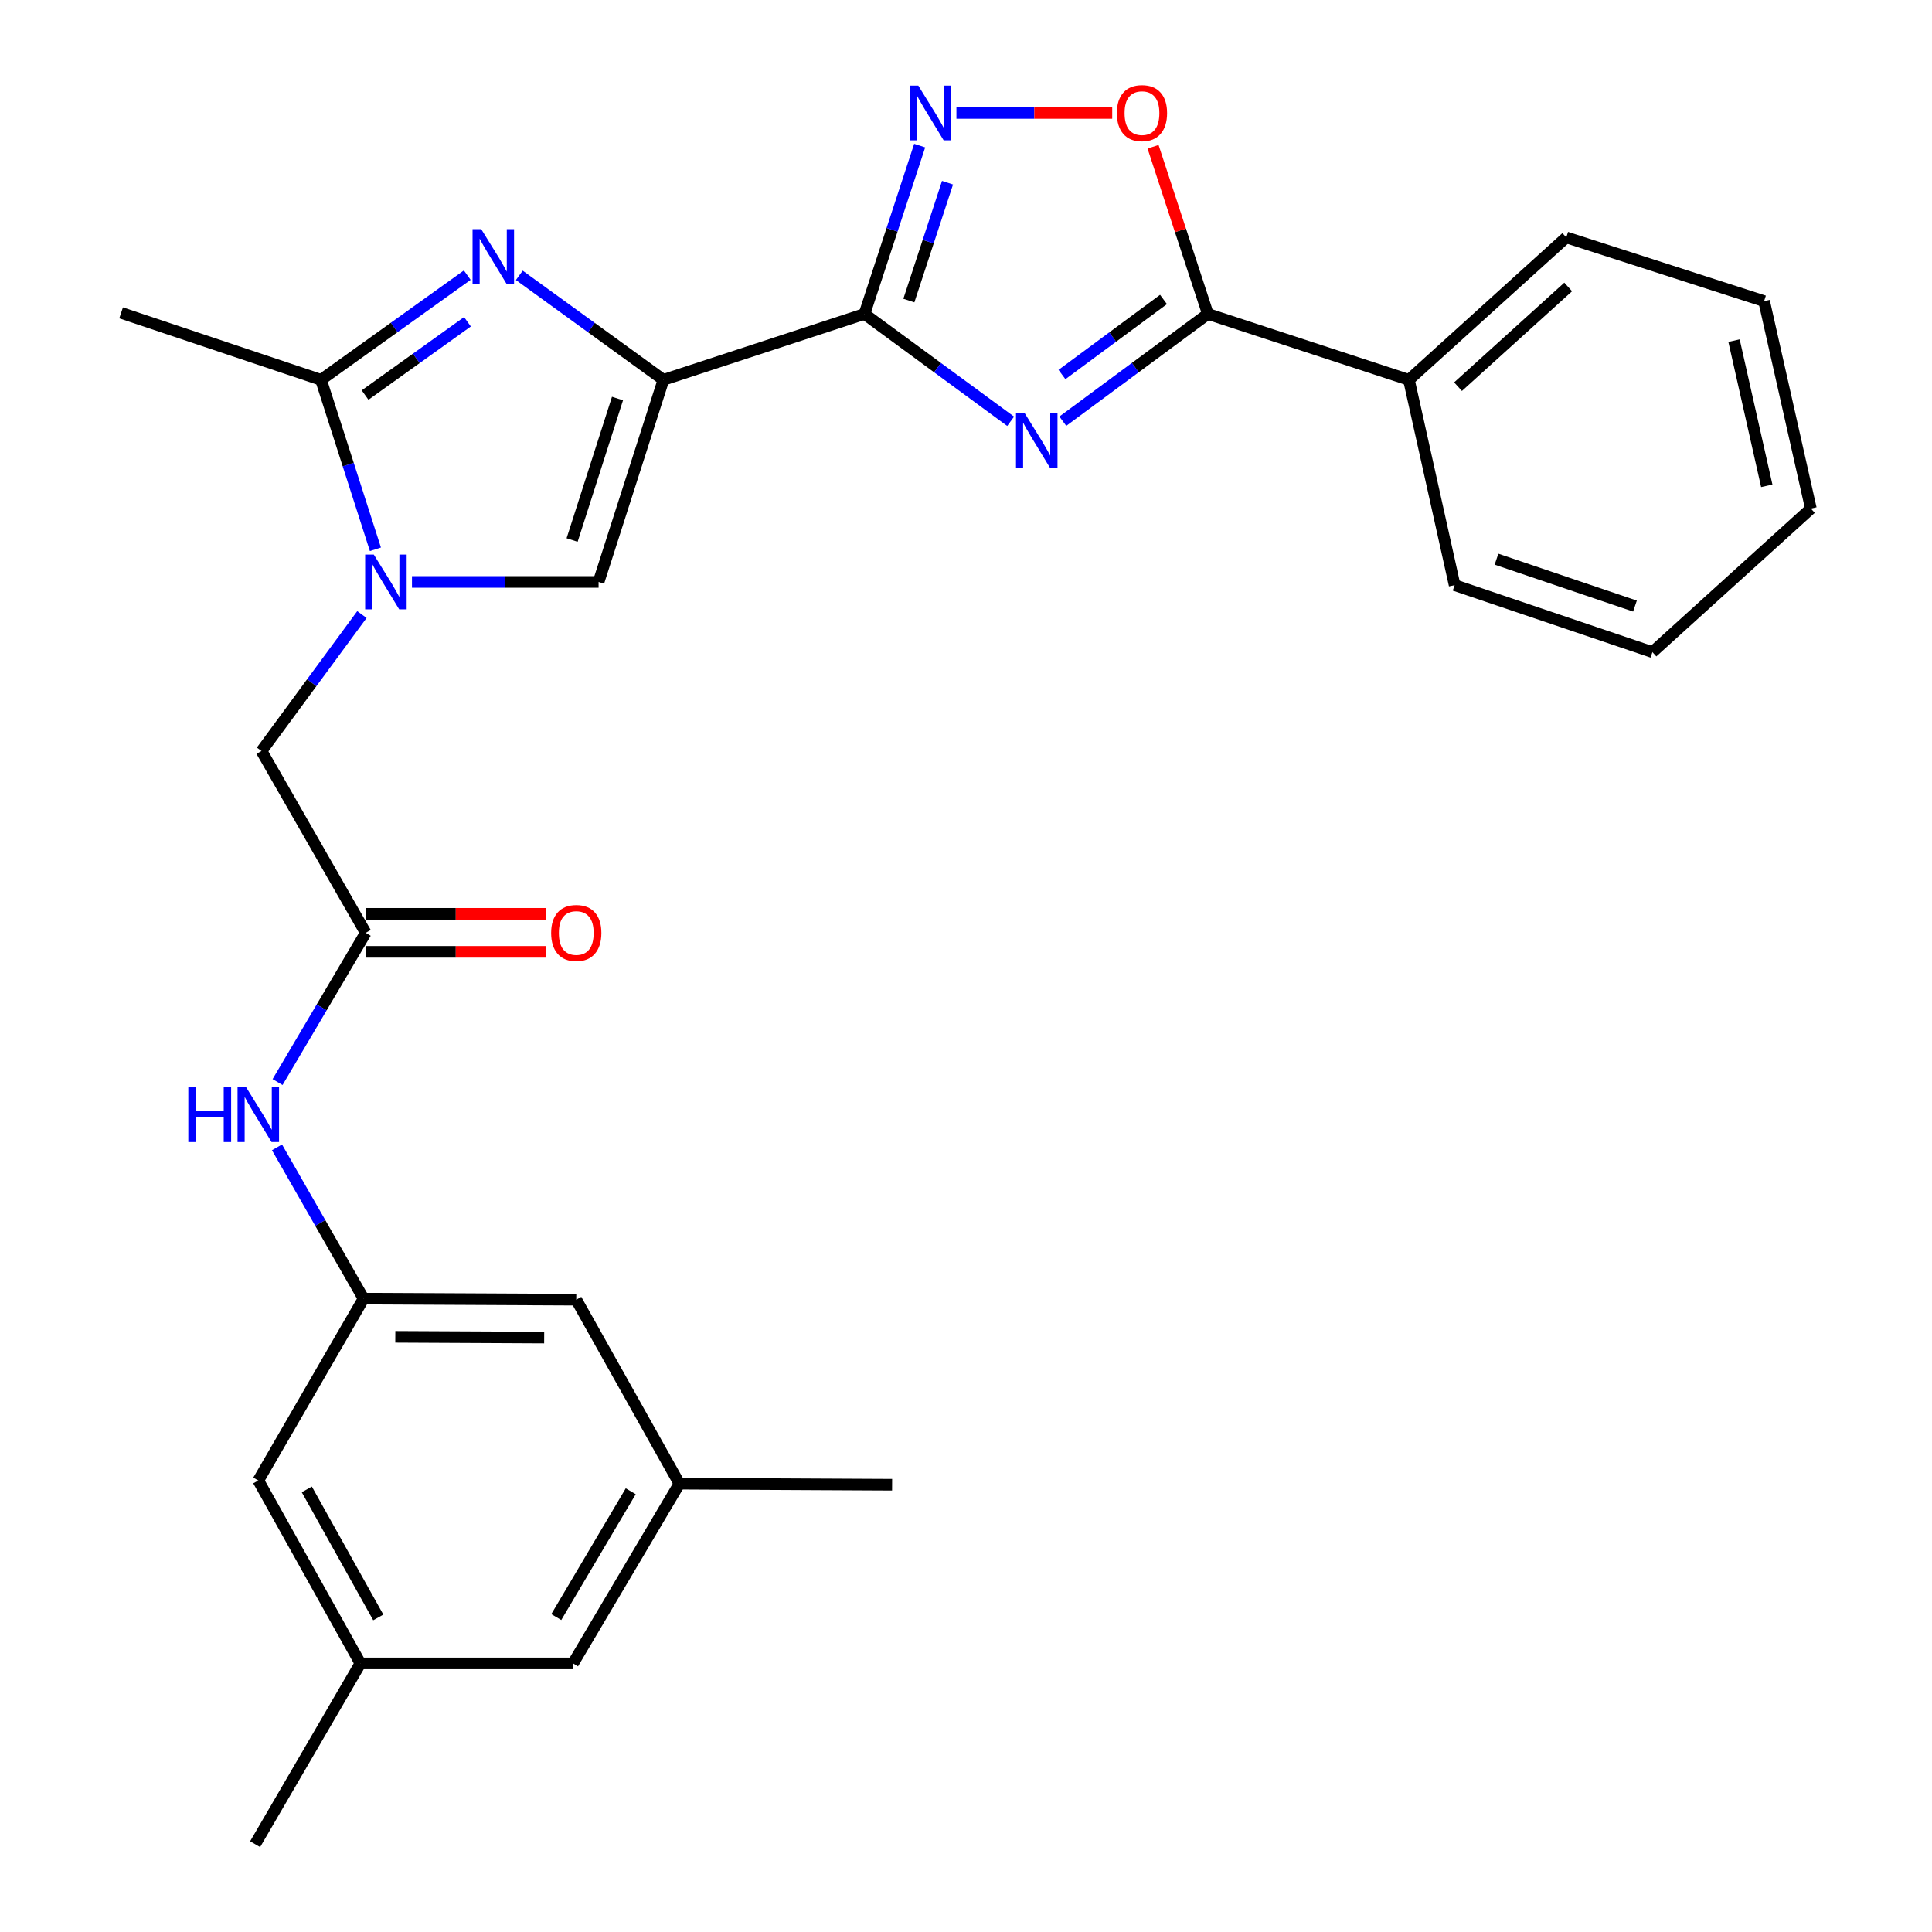 <?xml version='1.0' encoding='iso-8859-1'?>
<svg version='1.1' baseProfile='full'
              xmlns='http://www.w3.org/2000/svg'
                      xmlns:rdkit='http://www.rdkit.org/xml'
                      xmlns:xlink='http://www.w3.org/1999/xlink'
                  xml:space='preserve'
width='1000px' height='1000px' viewBox='0 0 1000 1000'>
<!-- END OF HEADER -->
<rect style='opacity:1.0;fill:#FFFFFF;stroke:none' width='1000' height='1000' x='0' y='0'> </rect>
<path class='bond-0' d='M 343.394,196.609 L 447.441,162.506' style='fill:none;fill-rule:evenodd;stroke:#000000;stroke-width:6px;stroke-linecap:butt;stroke-linejoin:miter;stroke-opacity:1' />
<path class='bond-2' d='M 343.394,196.609 L 306.093,169.566' style='fill:none;fill-rule:evenodd;stroke:#000000;stroke-width:6px;stroke-linecap:butt;stroke-linejoin:miter;stroke-opacity:1' />
<path class='bond-2' d='M 306.093,169.566 L 268.792,142.524' style='fill:none;fill-rule:evenodd;stroke:#0000FF;stroke-width:6px;stroke-linecap:butt;stroke-linejoin:miter;stroke-opacity:1' />
<path class='bond-7' d='M 343.394,196.609 L 309.827,301.213' style='fill:none;fill-rule:evenodd;stroke:#000000;stroke-width:6px;stroke-linecap:butt;stroke-linejoin:miter;stroke-opacity:1' />
<path class='bond-7' d='M 319.619,206.286 L 296.122,279.509' style='fill:none;fill-rule:evenodd;stroke:#000000;stroke-width:6px;stroke-linecap:butt;stroke-linejoin:miter;stroke-opacity:1' />
<path class='bond-1' d='M 447.441,162.506 L 485.276,190.289' style='fill:none;fill-rule:evenodd;stroke:#000000;stroke-width:6px;stroke-linecap:butt;stroke-linejoin:miter;stroke-opacity:1' />
<path class='bond-1' d='M 485.276,190.289 L 523.112,218.072' style='fill:none;fill-rule:evenodd;stroke:#0000FF;stroke-width:6px;stroke-linecap:butt;stroke-linejoin:miter;stroke-opacity:1' />
<path class='bond-4' d='M 447.441,162.506 L 461.732,118.937' style='fill:none;fill-rule:evenodd;stroke:#000000;stroke-width:6px;stroke-linecap:butt;stroke-linejoin:miter;stroke-opacity:1' />
<path class='bond-4' d='M 461.732,118.937 L 476.023,75.367' style='fill:none;fill-rule:evenodd;stroke:#0000FF;stroke-width:6px;stroke-linecap:butt;stroke-linejoin:miter;stroke-opacity:1' />
<path class='bond-4' d='M 470.429,155.569 L 480.433,125.071' style='fill:none;fill-rule:evenodd;stroke:#000000;stroke-width:6px;stroke-linecap:butt;stroke-linejoin:miter;stroke-opacity:1' />
<path class='bond-4' d='M 480.433,125.071 L 490.436,94.572' style='fill:none;fill-rule:evenodd;stroke:#0000FF;stroke-width:6px;stroke-linecap:butt;stroke-linejoin:miter;stroke-opacity:1' />
<path class='bond-5' d='M 550.111,218.013 L 587.652,190.26' style='fill:none;fill-rule:evenodd;stroke:#0000FF;stroke-width:6px;stroke-linecap:butt;stroke-linejoin:miter;stroke-opacity:1' />
<path class='bond-5' d='M 587.652,190.26 L 625.193,162.506' style='fill:none;fill-rule:evenodd;stroke:#000000;stroke-width:6px;stroke-linecap:butt;stroke-linejoin:miter;stroke-opacity:1' />
<path class='bond-5' d='M 549.674,193.861 L 575.952,174.434' style='fill:none;fill-rule:evenodd;stroke:#0000FF;stroke-width:6px;stroke-linecap:butt;stroke-linejoin:miter;stroke-opacity:1' />
<path class='bond-5' d='M 575.952,174.434 L 602.231,155.006' style='fill:none;fill-rule:evenodd;stroke:#000000;stroke-width:6px;stroke-linecap:butt;stroke-linejoin:miter;stroke-opacity:1' />
<path class='bond-6' d='M 241.851,142.418 L 204.003,169.513' style='fill:none;fill-rule:evenodd;stroke:#0000FF;stroke-width:6px;stroke-linecap:butt;stroke-linejoin:miter;stroke-opacity:1' />
<path class='bond-6' d='M 204.003,169.513 L 166.156,196.609' style='fill:none;fill-rule:evenodd;stroke:#000000;stroke-width:6px;stroke-linecap:butt;stroke-linejoin:miter;stroke-opacity:1' />
<path class='bond-6' d='M 241.953,166.549 L 215.46,185.516' style='fill:none;fill-rule:evenodd;stroke:#0000FF;stroke-width:6px;stroke-linecap:butt;stroke-linejoin:miter;stroke-opacity:1' />
<path class='bond-6' d='M 215.46,185.516 L 188.967,204.483' style='fill:none;fill-rule:evenodd;stroke:#000000;stroke-width:6px;stroke-linecap:butt;stroke-linejoin:miter;stroke-opacity:1' />
<path class='bond-3' d='M 213.237,301.213 L 261.532,301.213' style='fill:none;fill-rule:evenodd;stroke:#0000FF;stroke-width:6px;stroke-linecap:butt;stroke-linejoin:miter;stroke-opacity:1' />
<path class='bond-3' d='M 261.532,301.213 L 309.827,301.213' style='fill:none;fill-rule:evenodd;stroke:#000000;stroke-width:6px;stroke-linecap:butt;stroke-linejoin:miter;stroke-opacity:1' />
<path class='bond-10' d='M 187.326,318.089 L 161.341,353.403' style='fill:none;fill-rule:evenodd;stroke:#0000FF;stroke-width:6px;stroke-linecap:butt;stroke-linejoin:miter;stroke-opacity:1' />
<path class='bond-10' d='M 161.341,353.403 L 135.355,388.717' style='fill:none;fill-rule:evenodd;stroke:#000000;stroke-width:6px;stroke-linecap:butt;stroke-linejoin:miter;stroke-opacity:1' />
<path class='bond-28' d='M 194.316,284.307 L 180.236,240.458' style='fill:none;fill-rule:evenodd;stroke:#0000FF;stroke-width:6px;stroke-linecap:butt;stroke-linejoin:miter;stroke-opacity:1' />
<path class='bond-28' d='M 180.236,240.458 L 166.156,196.609' style='fill:none;fill-rule:evenodd;stroke:#000000;stroke-width:6px;stroke-linecap:butt;stroke-linejoin:miter;stroke-opacity:1' />
<path class='bond-8' d='M 495.043,58.47 L 535.361,58.47' style='fill:none;fill-rule:evenodd;stroke:#0000FF;stroke-width:6px;stroke-linecap:butt;stroke-linejoin:miter;stroke-opacity:1' />
<path class='bond-8' d='M 535.361,58.47 L 575.678,58.47' style='fill:none;fill-rule:evenodd;stroke:#FF0000;stroke-width:6px;stroke-linecap:butt;stroke-linejoin:miter;stroke-opacity:1' />
<path class='bond-13' d='M 625.193,162.506 L 729.251,196.609' style='fill:none;fill-rule:evenodd;stroke:#000000;stroke-width:6px;stroke-linecap:butt;stroke-linejoin:miter;stroke-opacity:1' />
<path class='bond-29' d='M 625.193,162.506 L 611.005,119.237' style='fill:none;fill-rule:evenodd;stroke:#000000;stroke-width:6px;stroke-linecap:butt;stroke-linejoin:miter;stroke-opacity:1' />
<path class='bond-29' d='M 611.005,119.237 L 596.817,75.967' style='fill:none;fill-rule:evenodd;stroke:#FF0000;stroke-width:6px;stroke-linecap:butt;stroke-linejoin:miter;stroke-opacity:1' />
<path class='bond-20' d='M 166.156,196.609 L 62.688,161.937' style='fill:none;fill-rule:evenodd;stroke:#000000;stroke-width:6px;stroke-linecap:butt;stroke-linejoin:miter;stroke-opacity:1' />
<path class='bond-9' d='M 189.292,482.836 L 135.355,388.717' style='fill:none;fill-rule:evenodd;stroke:#000000;stroke-width:6px;stroke-linecap:butt;stroke-linejoin:miter;stroke-opacity:1' />
<path class='bond-11' d='M 189.292,482.836 L 166.482,521.454' style='fill:none;fill-rule:evenodd;stroke:#000000;stroke-width:6px;stroke-linecap:butt;stroke-linejoin:miter;stroke-opacity:1' />
<path class='bond-11' d='M 166.482,521.454 L 143.671,560.073' style='fill:none;fill-rule:evenodd;stroke:#0000FF;stroke-width:6px;stroke-linecap:butt;stroke-linejoin:miter;stroke-opacity:1' />
<path class='bond-14' d='M 189.292,492.676 L 235.919,492.676' style='fill:none;fill-rule:evenodd;stroke:#000000;stroke-width:6px;stroke-linecap:butt;stroke-linejoin:miter;stroke-opacity:1' />
<path class='bond-14' d='M 235.919,492.676 L 282.545,492.676' style='fill:none;fill-rule:evenodd;stroke:#FF0000;stroke-width:6px;stroke-linecap:butt;stroke-linejoin:miter;stroke-opacity:1' />
<path class='bond-14' d='M 189.292,472.995 L 235.919,472.995' style='fill:none;fill-rule:evenodd;stroke:#000000;stroke-width:6px;stroke-linecap:butt;stroke-linejoin:miter;stroke-opacity:1' />
<path class='bond-14' d='M 235.919,472.995 L 282.545,472.995' style='fill:none;fill-rule:evenodd;stroke:#FF0000;stroke-width:6px;stroke-linecap:butt;stroke-linejoin:miter;stroke-opacity:1' />
<path class='bond-12' d='M 143.369,593.868 L 165.784,633.023' style='fill:none;fill-rule:evenodd;stroke:#0000FF;stroke-width:6px;stroke-linecap:butt;stroke-linejoin:miter;stroke-opacity:1' />
<path class='bond-12' d='M 165.784,633.023 L 188.198,672.178' style='fill:none;fill-rule:evenodd;stroke:#000000;stroke-width:6px;stroke-linecap:butt;stroke-linejoin:miter;stroke-opacity:1' />
<path class='bond-17' d='M 188.198,672.178 L 133.693,766.308' style='fill:none;fill-rule:evenodd;stroke:#000000;stroke-width:6px;stroke-linecap:butt;stroke-linejoin:miter;stroke-opacity:1' />
<path class='bond-18' d='M 188.198,672.178 L 298.27,672.725' style='fill:none;fill-rule:evenodd;stroke:#000000;stroke-width:6px;stroke-linecap:butt;stroke-linejoin:miter;stroke-opacity:1' />
<path class='bond-18' d='M 204.611,691.941 L 281.661,692.323' style='fill:none;fill-rule:evenodd;stroke:#000000;stroke-width:6px;stroke-linecap:butt;stroke-linejoin:miter;stroke-opacity:1' />
<path class='bond-21' d='M 729.251,196.609 L 810.708,122.882' style='fill:none;fill-rule:evenodd;stroke:#000000;stroke-width:6px;stroke-linecap:butt;stroke-linejoin:miter;stroke-opacity:1' />
<path class='bond-21' d='M 754.676,200.141 L 811.696,148.532' style='fill:none;fill-rule:evenodd;stroke:#000000;stroke-width:6px;stroke-linecap:butt;stroke-linejoin:miter;stroke-opacity:1' />
<path class='bond-22' d='M 729.251,196.609 L 752.912,302.864' style='fill:none;fill-rule:evenodd;stroke:#000000;stroke-width:6px;stroke-linecap:butt;stroke-linejoin:miter;stroke-opacity:1' />
<path class='bond-15' d='M 186.547,860.973 L 133.693,766.308' style='fill:none;fill-rule:evenodd;stroke:#000000;stroke-width:6px;stroke-linecap:butt;stroke-linejoin:miter;stroke-opacity:1' />
<path class='bond-15' d='M 195.803,837.179 L 158.805,770.913' style='fill:none;fill-rule:evenodd;stroke:#000000;stroke-width:6px;stroke-linecap:butt;stroke-linejoin:miter;stroke-opacity:1' />
<path class='bond-24' d='M 186.547,860.973 L 132.053,954.545' style='fill:none;fill-rule:evenodd;stroke:#000000;stroke-width:6px;stroke-linecap:butt;stroke-linejoin:miter;stroke-opacity:1' />
<path class='bond-31' d='M 186.547,860.973 L 296.608,860.973' style='fill:none;fill-rule:evenodd;stroke:#000000;stroke-width:6px;stroke-linecap:butt;stroke-linejoin:miter;stroke-opacity:1' />
<path class='bond-16' d='M 351.66,767.948 L 298.27,672.725' style='fill:none;fill-rule:evenodd;stroke:#000000;stroke-width:6px;stroke-linecap:butt;stroke-linejoin:miter;stroke-opacity:1' />
<path class='bond-19' d='M 351.66,767.948 L 296.608,860.973' style='fill:none;fill-rule:evenodd;stroke:#000000;stroke-width:6px;stroke-linecap:butt;stroke-linejoin:miter;stroke-opacity:1' />
<path class='bond-19' d='M 326.465,771.878 L 287.928,836.996' style='fill:none;fill-rule:evenodd;stroke:#000000;stroke-width:6px;stroke-linecap:butt;stroke-linejoin:miter;stroke-opacity:1' />
<path class='bond-23' d='M 351.66,767.948 L 461.753,768.505' style='fill:none;fill-rule:evenodd;stroke:#000000;stroke-width:6px;stroke-linecap:butt;stroke-linejoin:miter;stroke-opacity:1' />
<path class='bond-26' d='M 810.708,122.882 L 913.093,155.88' style='fill:none;fill-rule:evenodd;stroke:#000000;stroke-width:6px;stroke-linecap:butt;stroke-linejoin:miter;stroke-opacity:1' />
<path class='bond-25' d='M 752.912,302.864 L 855.296,337.546' style='fill:none;fill-rule:evenodd;stroke:#000000;stroke-width:6px;stroke-linecap:butt;stroke-linejoin:miter;stroke-opacity:1' />
<path class='bond-25' d='M 774.584,289.426 L 846.253,313.704' style='fill:none;fill-rule:evenodd;stroke:#000000;stroke-width:6px;stroke-linecap:butt;stroke-linejoin:miter;stroke-opacity:1' />
<path class='bond-27' d='M 855.296,337.546 L 937.312,263.229' style='fill:none;fill-rule:evenodd;stroke:#000000;stroke-width:6px;stroke-linecap:butt;stroke-linejoin:miter;stroke-opacity:1' />
<path class='bond-30' d='M 913.093,155.88 L 937.312,263.229' style='fill:none;fill-rule:evenodd;stroke:#000000;stroke-width:6px;stroke-linecap:butt;stroke-linejoin:miter;stroke-opacity:1' />
<path class='bond-30' d='M 897.527,176.314 L 914.48,251.458' style='fill:none;fill-rule:evenodd;stroke:#000000;stroke-width:6px;stroke-linecap:butt;stroke-linejoin:miter;stroke-opacity:1' />
<path  class='atom-2' d='M 530.358 213.829
L 539.638 228.829
Q 540.558 230.309, 542.038 232.989
Q 543.518 235.669, 543.598 235.829
L 543.598 213.829
L 547.358 213.829
L 547.358 242.149
L 543.478 242.149
L 533.518 225.749
Q 532.358 223.829, 531.118 221.629
Q 529.918 219.429, 529.558 218.749
L 529.558 242.149
L 525.878 242.149
L 525.878 213.829
L 530.358 213.829
' fill='#0000FF'/>
<path  class='atom-3' d='M 249.073 118.606
L 258.353 133.606
Q 259.273 135.086, 260.753 137.766
Q 262.233 140.446, 262.313 140.606
L 262.313 118.606
L 266.073 118.606
L 266.073 146.926
L 262.193 146.926
L 252.233 130.526
Q 251.073 128.606, 249.833 126.406
Q 248.633 124.206, 248.273 123.526
L 248.273 146.926
L 244.593 146.926
L 244.593 118.606
L 249.073 118.606
' fill='#0000FF'/>
<path  class='atom-4' d='M 193.485 287.053
L 202.765 302.053
Q 203.685 303.533, 205.165 306.213
Q 206.645 308.893, 206.725 309.053
L 206.725 287.053
L 210.485 287.053
L 210.485 315.373
L 206.605 315.373
L 196.645 298.973
Q 195.485 297.053, 194.245 294.853
Q 193.045 292.653, 192.685 291.973
L 192.685 315.373
L 189.005 315.373
L 189.005 287.053
L 193.485 287.053
' fill='#0000FF'/>
<path  class='atom-5' d='M 475.305 44.31
L 484.585 59.31
Q 485.505 60.79, 486.985 63.47
Q 488.465 66.15, 488.545 66.31
L 488.545 44.31
L 492.305 44.31
L 492.305 72.63
L 488.425 72.63
L 478.465 56.23
Q 477.305 54.31, 476.065 52.11
Q 474.865 49.91, 474.505 49.23
L 474.505 72.63
L 470.825 72.63
L 470.825 44.31
L 475.305 44.31
' fill='#0000FF'/>
<path  class='atom-9' d='M 578.079 58.55
Q 578.079 51.75, 581.439 47.95
Q 584.799 44.15, 591.079 44.15
Q 597.359 44.15, 600.719 47.95
Q 604.079 51.75, 604.079 58.55
Q 604.079 65.43, 600.679 69.35
Q 597.279 73.23, 591.079 73.23
Q 584.839 73.23, 581.439 69.35
Q 578.079 65.47, 578.079 58.55
M 591.079 70.03
Q 595.399 70.03, 597.719 67.15
Q 600.079 64.23, 600.079 58.55
Q 600.079 52.99, 597.719 50.19
Q 595.399 47.35, 591.079 47.35
Q 586.759 47.35, 584.399 50.15
Q 582.079 52.95, 582.079 58.55
Q 582.079 64.27, 584.399 67.15
Q 586.759 70.03, 591.079 70.03
' fill='#FF0000'/>
<path  class='atom-12' d='M 97.473 562.806
L 101.313 562.806
L 101.313 574.846
L 115.793 574.846
L 115.793 562.806
L 119.633 562.806
L 119.633 591.126
L 115.793 591.126
L 115.793 578.046
L 101.313 578.046
L 101.313 591.126
L 97.473 591.126
L 97.473 562.806
' fill='#0000FF'/>
<path  class='atom-12' d='M 127.433 562.806
L 136.713 577.806
Q 137.633 579.286, 139.113 581.966
Q 140.593 584.646, 140.673 584.806
L 140.673 562.806
L 144.433 562.806
L 144.433 591.126
L 140.553 591.126
L 130.593 574.726
Q 129.433 572.806, 128.193 570.606
Q 126.993 568.406, 126.633 567.726
L 126.633 591.126
L 122.953 591.126
L 122.953 562.806
L 127.433 562.806
' fill='#0000FF'/>
<path  class='atom-15' d='M 285.27 482.916
Q 285.27 476.116, 288.63 472.316
Q 291.99 468.516, 298.27 468.516
Q 304.55 468.516, 307.91 472.316
Q 311.27 476.116, 311.27 482.916
Q 311.27 489.796, 307.87 493.716
Q 304.47 497.596, 298.27 497.596
Q 292.03 497.596, 288.63 493.716
Q 285.27 489.836, 285.27 482.916
M 298.27 494.396
Q 302.59 494.396, 304.91 491.516
Q 307.27 488.596, 307.27 482.916
Q 307.27 477.356, 304.91 474.556
Q 302.59 471.716, 298.27 471.716
Q 293.95 471.716, 291.59 474.516
Q 289.27 477.316, 289.27 482.916
Q 289.27 488.636, 291.59 491.516
Q 293.95 494.396, 298.27 494.396
' fill='#FF0000'/>
</svg>
